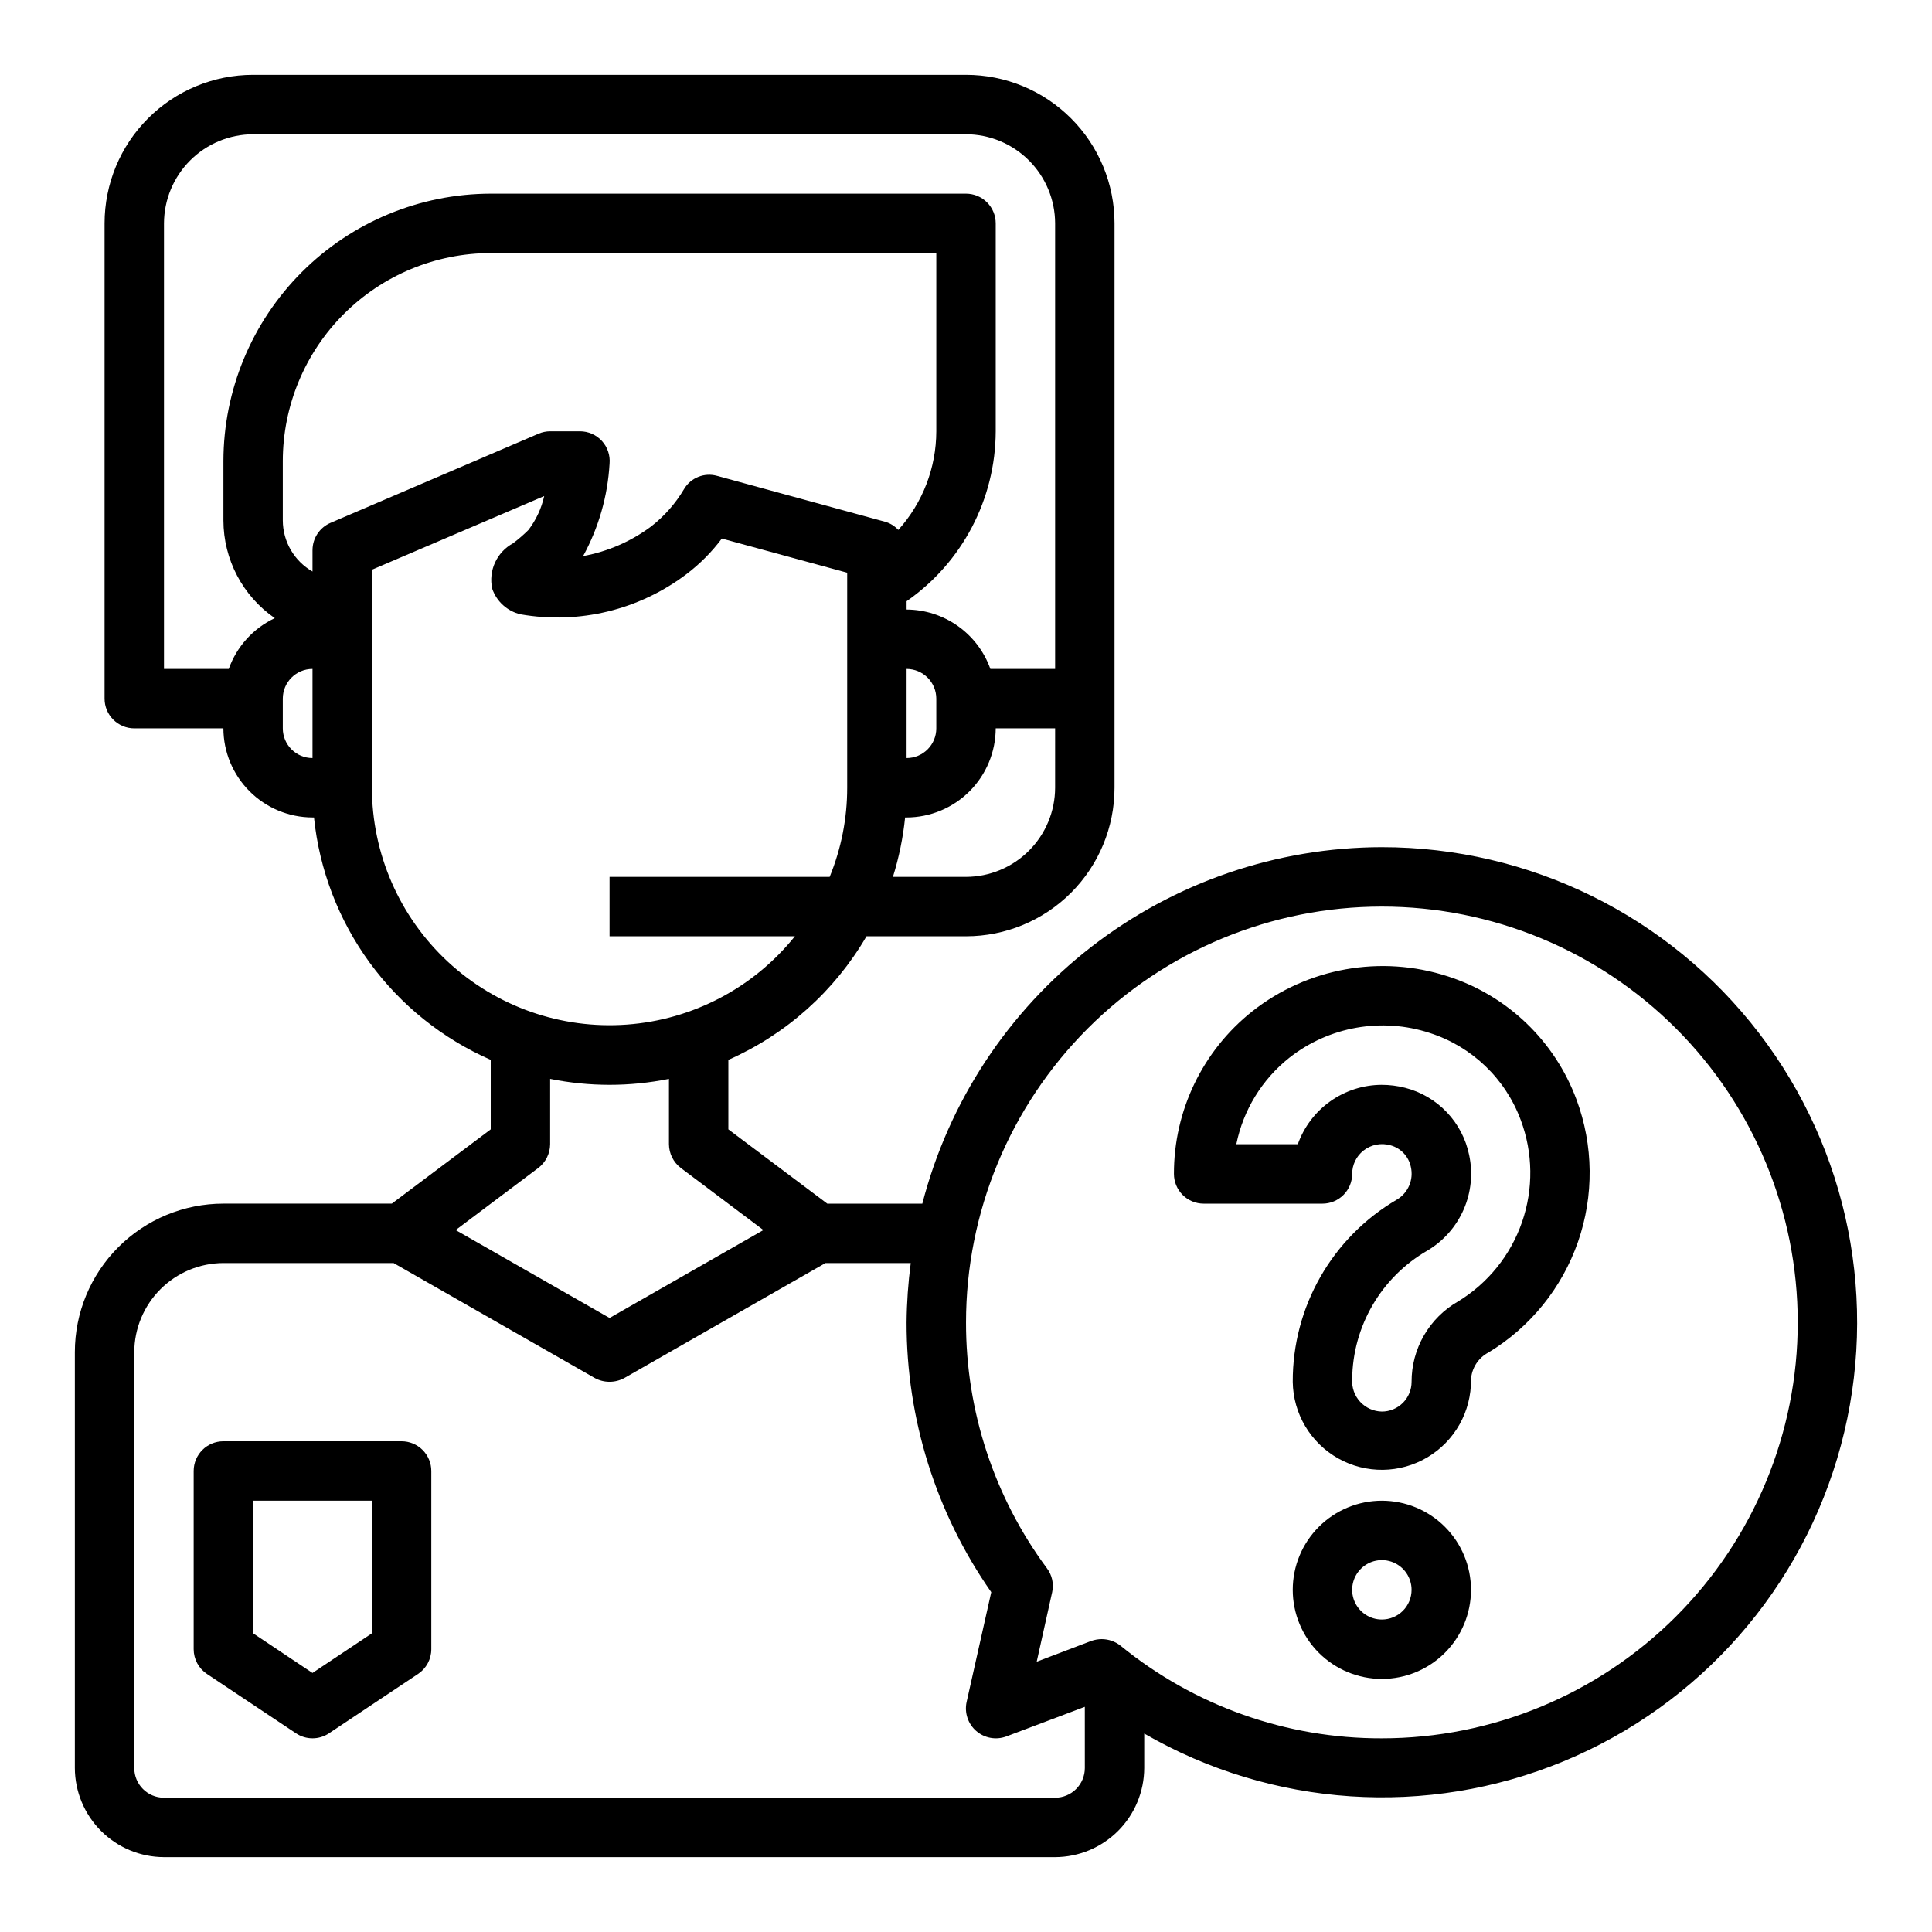 <?xml version="1.0" encoding="UTF-8"?>
<!-- Uploaded to: SVG Repo, www.svgrepo.com, Generator: SVG Repo Mixer Tools -->
<svg fill="#000000" width="800px" height="800px" version="1.1" viewBox="144 144 512 512" xmlns="http://www.w3.org/2000/svg">
 <g>
  <path d="m250.43 525.95h-47.23c-4.348 0-7.875 3.527-7.875 7.875v47.23c0 2.633 1.316 5.09 3.504 6.551l23.617 15.742c2.644 1.766 6.094 1.766 8.738 0l23.617-15.742c2.188-1.461 3.5-3.918 3.5-6.551v-47.23c0-2.09-0.828-4.09-2.305-5.566-1.477-1.477-3.477-2.309-5.566-2.309zm-7.871 50.895-15.746 10.508-15.742-10.508v-35.148h31.488z"/>
  <path d="m527.68 402.74c-17.738-5.758-37.176-2.277-51.816 9.273-13.148 10.43-20.797 26.309-20.758 43.09 0 2.09 0.832 4.09 2.309 5.566 1.473 1.477 3.477 2.309 5.566 2.309h31.488-0.004c2.09 0 4.094-0.832 5.566-2.309 1.477-1.477 2.309-3.477 2.309-5.566-0.004-2.398 1.09-4.668 2.965-6.164 2.039-1.621 4.746-2.148 7.242-1.406 2.703 0.754 4.758 2.949 5.34 5.691 0.789 3.371-0.688 6.867-3.652 8.656-17.18 10.02-27.715 28.441-27.641 48.328 0.109 8.438 4.711 16.176 12.07 20.301 7.363 4.125 16.363 4.008 23.617-0.305s11.652-12.164 11.547-20.602c0.18-3.051 1.949-5.781 4.66-7.195 11.062-6.719 19.441-17.078 23.695-29.301 4.254-12.227 4.117-25.551-0.387-37.684-5.754-15.551-18.332-27.602-34.117-32.684zm2.723 86.16c-3.754 2.144-6.871 5.25-9.035 8.992-2.164 3.742-3.297 7.992-3.285 12.316 0 2.086-0.828 4.09-2.305 5.566-1.477 1.477-3.481 2.305-5.566 2.305-2.18-0.039-4.254-0.969-5.738-2.566-1.484-1.598-2.254-3.734-2.133-5.91 0.113-14.145 7.719-27.164 19.977-34.211 4.25-2.535 7.598-6.34 9.574-10.875 1.977-4.535 2.484-9.574 1.449-14.41-0.867-4.269-2.922-8.203-5.922-11.355-3.004-3.156-6.832-5.398-11.051-6.477-2.035-0.52-4.129-0.785-6.227-0.785-4.871 0.02-9.617 1.543-13.594 4.359-3.973 2.82-6.981 6.793-8.613 11.383h-16.297c1.836-9.055 6.809-17.172 14.043-22.914 10.527-8.285 24.496-10.75 37.223-6.574 11.148 3.586 20.039 12.09 24.109 23.074 3.258 8.695 3.379 18.254 0.348 27.027-3.031 8.777-9.027 16.223-16.957 21.055z"/>
  <path d="m510.21 541.7c-6.262 0-12.27 2.488-16.699 6.918-4.43 4.426-6.918 10.434-6.918 16.699 0 6.262 2.488 12.27 6.918 16.699 4.43 4.426 10.438 6.914 16.699 6.914s12.27-2.488 16.699-6.914c4.43-4.43 6.918-10.438 6.918-16.699 0-6.266-2.488-12.273-6.918-16.699-4.43-4.43-10.438-6.918-16.699-6.918zm0 31.488c-3.184 0-6.055-1.918-7.273-4.859-1.219-2.941-0.543-6.328 1.707-8.578 2.25-2.254 5.637-2.926 8.578-1.707s4.859 4.09 4.859 7.273c0 2.086-0.828 4.09-2.305 5.566-1.477 1.477-3.481 2.305-5.566 2.305z"/>
  <path d="m510.21 368.51c-27.891 0.043-54.98 9.344-77.02 26.438-22.039 17.098-37.781 41.02-44.762 68.027h-25.191l-26.211-19.684v-18.418c15.352-6.781 28.164-18.242 36.605-32.75h26.371c10.438 0 20.449-4.144 27.832-11.527 7.379-7.383 11.527-17.391 11.527-27.832v-149.57c0-10.441-4.148-20.453-11.527-27.832-7.383-7.383-17.395-11.531-27.832-11.531h-188.93c-10.438 0-20.449 4.148-27.832 11.531-7.383 7.379-11.527 17.391-11.527 27.832v125.95c0 2.09 0.828 4.094 2.305 5.566 1.477 1.477 3.477 2.309 5.566 2.309h23.617c0.016 6.258 2.512 12.254 6.938 16.676 4.422 4.426 10.418 6.922 16.676 6.938h0.395c1.426 13.895 6.512 27.164 14.738 38.449 8.23 11.285 19.309 20.184 32.102 25.789v18.418l-26.215 19.684h-44.633c-10.441 0-20.453 4.144-27.832 11.527-7.383 7.379-11.531 17.391-11.531 27.832v110.21c0.02 6.258 2.516 12.254 6.941 16.68 4.422 4.422 10.418 6.918 16.676 6.938h236.16c6.258-0.02 12.254-2.516 16.68-6.938 4.426-4.426 6.918-10.422 6.938-16.68v-9.133c33.895 19.602 74.98 22.316 111.16 7.344 36.18-14.969 63.336-45.918 73.473-83.734 10.141-37.82 2.109-78.203-21.73-109.26-23.84-31.059-60.773-49.262-99.926-49.246zm-86.594-15.746c-0.016 6.258-2.512 12.254-6.938 16.68-4.422 4.426-10.418 6.918-16.676 6.938h-19.367c1.602-5.125 2.684-10.402 3.227-15.746h0.395c6.258-0.016 12.254-2.512 16.68-6.938 4.426-4.422 6.918-10.418 6.938-16.676h15.742zm-39.359-7.871v-23.617c2.09 0 4.09 0.832 5.566 2.305 1.477 1.477 2.305 3.481 2.305 5.566v7.875c0 2.086-0.828 4.09-2.305 5.566-1.477 1.477-3.477 2.305-5.566 2.305zm-179.64-23.617h-17.16v-118.08c0.02-6.258 2.512-12.254 6.938-16.68s10.422-6.918 16.68-6.938h188.93c6.258 0.02 12.254 2.512 16.676 6.938 4.426 4.426 6.922 10.422 6.938 16.68v118.08h-17.16c-1.633-4.586-4.641-8.559-8.613-11.375s-8.715-4.344-13.586-4.367v-2.207c14.742-10.262 23.555-27.066 23.617-45.027v-55.102c0-2.09-0.828-4.09-2.305-5.566-1.477-1.477-3.481-2.309-5.566-2.309h-125.95c-18.781 0.031-36.785 7.504-50.066 20.785s-20.754 31.285-20.781 50.066v15.742c0.02 10.344 5.106 20.02 13.617 25.898-5.699 2.68-10.094 7.527-12.203 13.461zm22.199 23.617c-4.348 0-7.871-3.523-7.871-7.871v-7.875c0-4.348 3.523-7.871 7.871-7.871zm0-55.105v5.668c-2.383-1.367-4.367-3.336-5.75-5.715-1.383-2.375-2.113-5.074-2.121-7.824v-15.742c0.016-14.609 5.828-28.617 16.16-38.949 10.328-10.328 24.336-16.141 38.945-16.156h118.08v47.23c-0.016 9.656-3.606 18.965-10.074 26.137-0.969-1.07-2.227-1.836-3.621-2.203l-44.398-12.125c-3.359-0.949-6.941 0.469-8.738 3.465-2.277 3.863-5.269 7.254-8.816 9.996-5.309 3.938-11.449 6.606-17.949 7.793 4.121-7.539 6.516-15.902 7.008-24.48 0.199-2.207-0.543-4.398-2.039-6.031-1.5-1.633-3.617-2.559-5.832-2.551h-7.875c-1.055 0.004-2.098 0.219-3.07 0.633l-55.105 23.617 0.004-0.004c-2.91 1.234-4.801 4.086-4.805 7.242zm15.742 62.977 0.004-57.781 45.656-19.523v0.004c-0.727 3.254-2.148 6.316-4.172 8.973-1.281 1.273-2.648 2.457-4.094 3.543-4.312 2.34-6.559 7.25-5.508 12.043 1.172 3.387 3.992 5.941 7.477 6.769 15.543 2.727 31.52-1.156 44.082-10.707 3.516-2.676 6.644-5.828 9.289-9.367l33.223 9.055v56.992c0.004 8.102-1.574 16.121-4.644 23.617h-58.332v15.742h49.121c-10.949 13.645-27.074 22.121-44.523 23.398-17.445 1.281-34.637-4.758-47.453-16.66-12.82-11.906-20.109-28.605-20.121-46.098zm44.082 100.76h0.004c1.969-1.496 3.133-3.824 3.148-6.297v-17.316c10.391 2.098 21.098 2.098 31.488 0v17.316c0.02 2.473 1.18 4.801 3.148 6.297l21.883 16.453-40.773 23.301-40.777-23.301zm144.85 159.02c0 2.09-0.832 4.09-2.309 5.566-1.477 1.477-3.477 2.305-5.566 2.305h-236.16c-4.348 0-7.871-3.523-7.871-7.871v-110.21c0.02-6.258 2.512-12.254 6.938-16.68s10.422-6.918 16.68-6.938h45.105l53.293 30.465c2.453 1.34 5.418 1.34 7.871 0l53.297-30.465h22.594-0.004c-0.684 5.223-1.055 10.48-1.102 15.742-0.039 25.566 7.793 50.523 22.438 71.48l-6.535 29.125c-0.609 2.824 0.363 5.758 2.539 7.656 2.18 1.898 5.215 2.465 7.93 1.477l20.859-7.871zm78.719-7.871c-25.238 0.086-49.727-8.598-69.273-24.562-1.414-1.113-3.16-1.723-4.961-1.73-0.938 0.004-1.867 0.164-2.754 0.473l-14.484 5.512 4.094-18.422c0.492-2.231-0.027-4.566-1.418-6.379-13.941-18.836-21.449-41.664-21.41-65.102 0-29.227 11.609-57.258 32.277-77.926 20.668-20.668 48.699-32.281 77.93-32.281s57.262 11.613 77.93 32.281c20.668 20.668 32.277 48.699 32.277 77.926 0 29.23-11.609 57.262-32.277 77.93s-48.699 32.281-77.93 32.281z"/>
 </g>
</svg>
